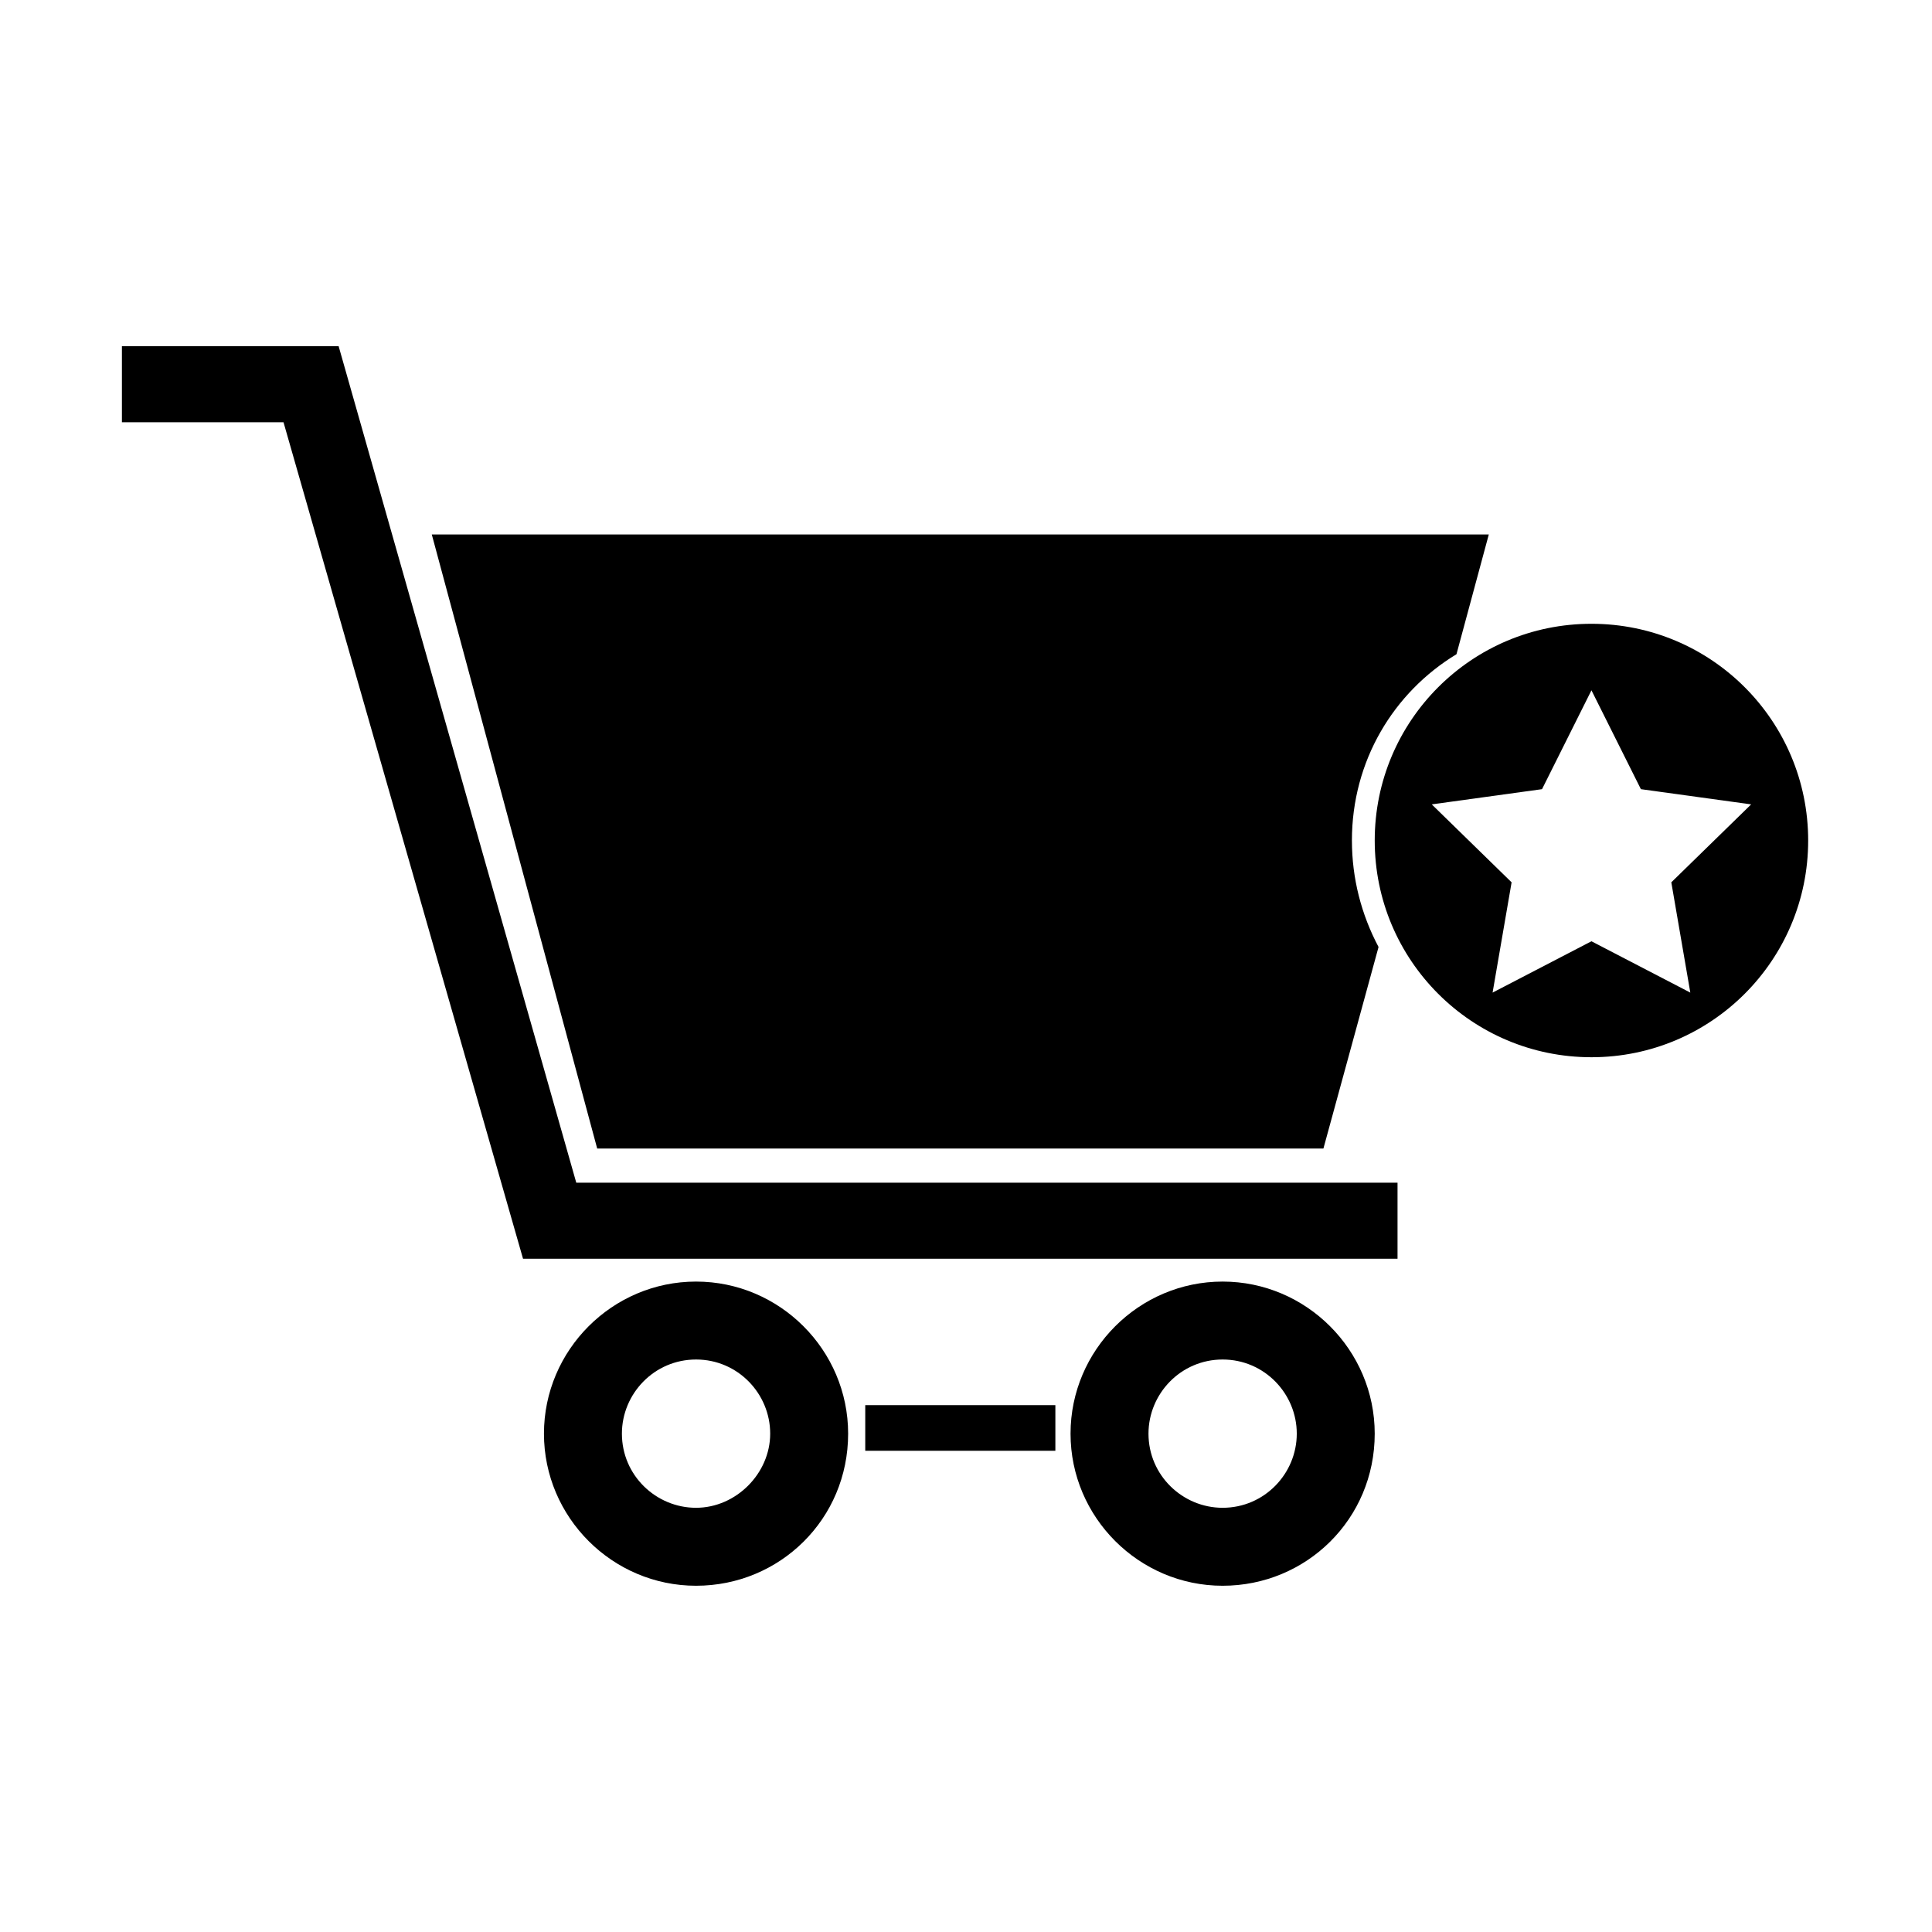 <?xml version="1.0" encoding="UTF-8"?>
<!-- The Best Svg Icon site in the world: iconSvg.co, Visit us! https://iconsvg.co -->
<svg fill="#000000" width="800px" height="800px" version="1.1" viewBox="144 144 512 512" xmlns="http://www.w3.org/2000/svg">
 <g>
  <path d="m514.36 457.43v20.152h-231.75l-63.477-221.68h-42.824v-20.152h57.434l62.977 221.68z"/>
  <path d="m328.46 564.24c-22.168 0-40.305-18.137-40.305-40.305s18.137-40.305 40.305-40.305 40.305 18.137 40.305 40.305c0 22.668-18.137 40.305-40.305 40.305zm0-59.957c-11.082 0-19.648 9.07-19.648 19.648 0 11.082 9.07 19.648 19.648 19.648s19.648-9.07 19.648-19.648-8.562-19.648-19.648-19.648z"/>
  <path d="m468.01 564.24c-22.168 0-40.305-18.137-40.305-40.305s18.137-40.305 40.305-40.305 40.305 18.137 40.305 40.305c0 22.668-18.137 40.305-40.305 40.305zm0-59.957c-11.082 0-19.648 9.07-19.648 19.648 0 11.082 9.07 19.648 19.648 19.648 11.082 0 19.648-9.07 19.648-19.648s-8.562-19.648-19.648-19.648z"/>
  <path d="m373.3 516.38h50.383v12.09h-50.383z"/>
  <path d="m502.27 366.75c0-21.16 11.082-39.297 27.711-49.375l8.566-31.738h-280.12l43.832 162.73h192.46l14.609-53.402c-4.539-8.566-7.055-18.137-7.055-28.215z"/>
  <path d="m565.75 309.31c-31.738 0-57.434 25.695-57.434 57.434 0 31.738 25.695 57.434 57.434 57.434s57.434-25.695 57.434-57.434c0.004-31.738-25.691-57.434-57.434-57.434zm26.199 97.738-26.199-13.602-26.199 13.602 5.039-29.223-21.16-20.656 29.223-4.031 13.098-26.199 13.098 26.199 29.223 4.031-21.16 20.656z"/>
 </g>
</svg>